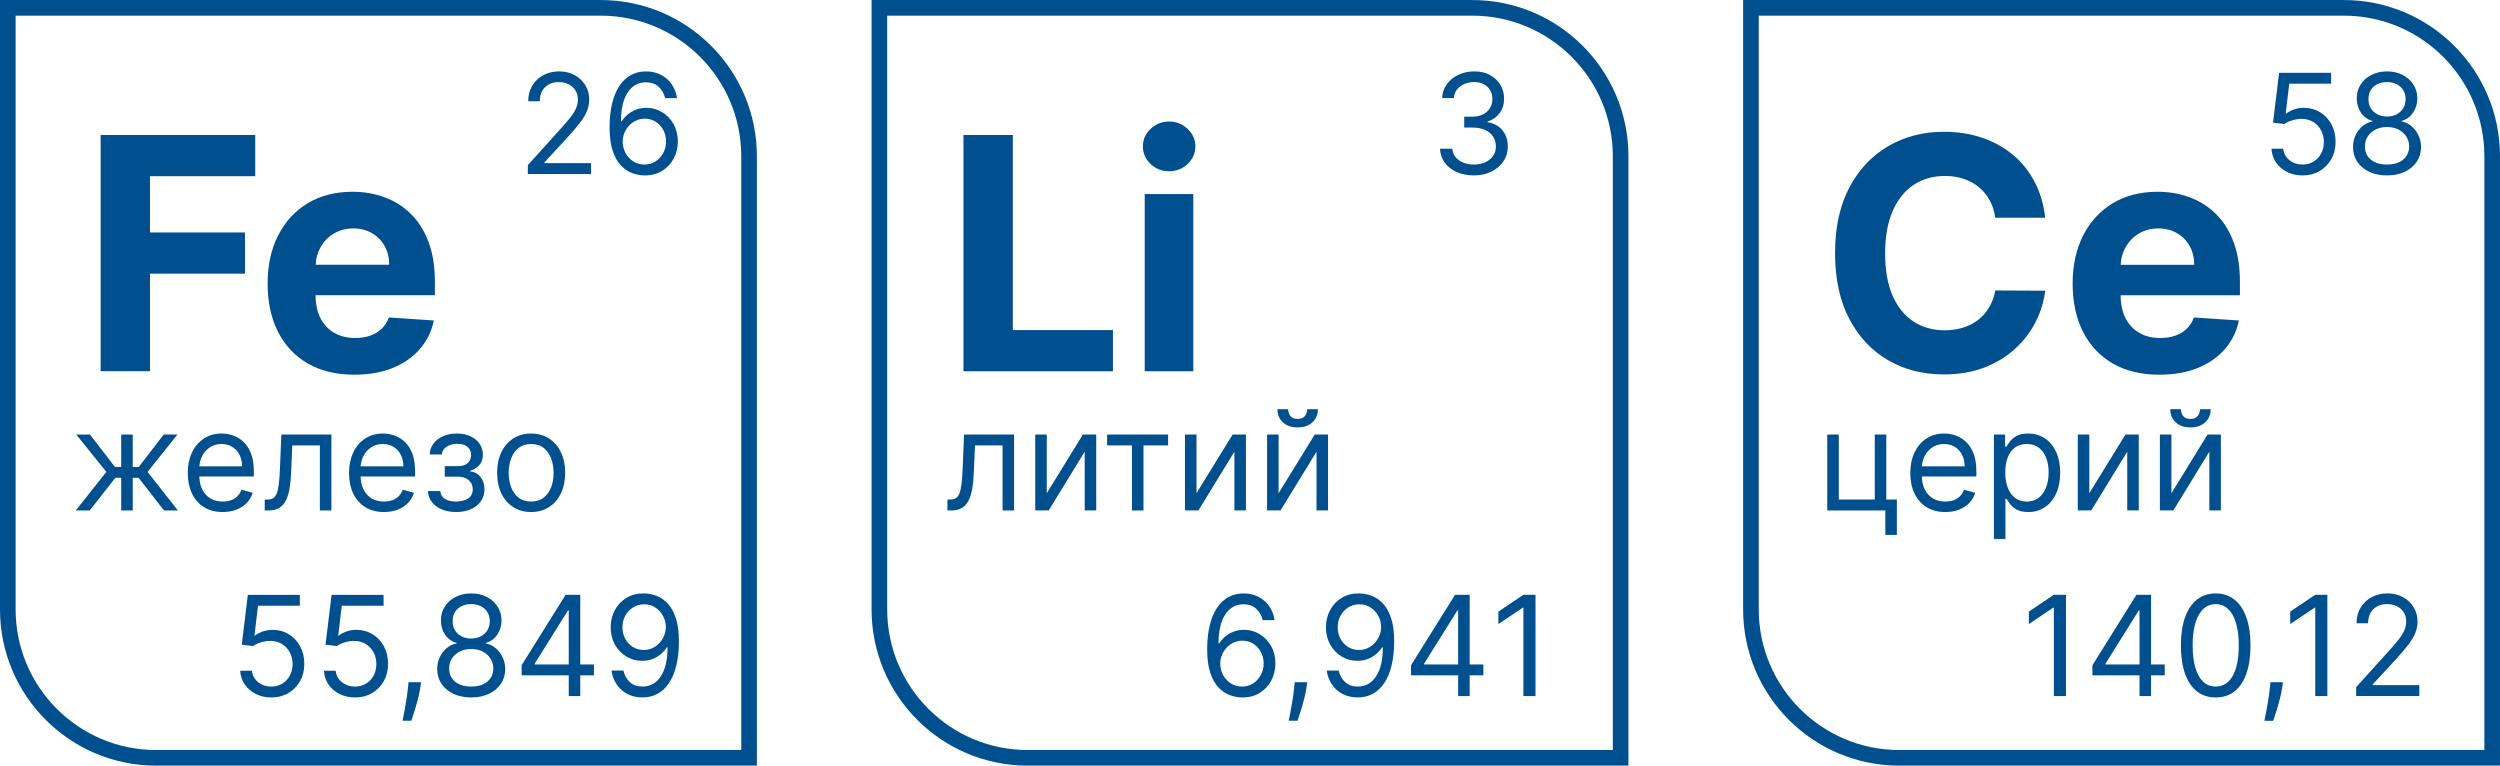 <svg width="160" height="49" fill="none" xmlns="http://www.w3.org/2000/svg"><g clip-path="url(#a)"><path d="M22.688 23.981c-1.153 0-2.146-.236-2.977-.709-.827-.477-1.464-1.152-1.912-2.023-.448-.876-.671-1.912-.671-3.108 0-1.166.224-2.19.671-3.071.448-.881 1.078-1.567 1.89-2.06.817-.492 1.776-.738 2.875-.738.74 0 1.428.121 2.065.362.642.236 1.202.593 1.679 1.07.482.477.856 1.078 1.124 1.801.268.719.401 1.56.401 2.525v.864h-9.465v-1.949h6.539c0-.453-.097-.854-.292-1.203-.195-.349-.465-.623-.81-.819-.341-.202-.737-.303-1.19-.303-.472 0-.89.111-1.255.332-.36.216-.642.509-.847.878-.204.364-.309.77-.314 1.218v1.853c0 .561.102 1.046.306 1.454.209.408.504.723.883.945.38.221.83.332 1.35.332.345 0 .662-.049.949-.148.287-.098.533-.246.737-.443.204-.197.36-.438.467-.723l2.875.192c-.146.699-.445 1.309-.898 1.831-.448.517-1.026.92-1.737 1.211-.706.285-1.52.428-2.445.428ZM6.439 23.76V8.641h9.896v2.635H9.599v3.602h6.079v2.635H9.599v6.245H6.439ZM41.24 11.227c-.263-.004-.525-.055-.788-.152-.263-.097-.502-.261-.719-.49-.217-.232-.391-.545-.522-.94-.131-.397-.197-.894-.197-1.493 0-.574.053-1.082.16-1.525.106-.445.261-.819.463-1.123.202-.306.446-.538.732-.696.288-.158.612-.237.973-.237.359 0 .678.073.957.218.281.143.511.344.688.601.177.257.292.554.344.889h-.763c-.071-.291-.208-.533-.413-.724-.204-.192-.475-.288-.813-.288-.496 0-.887.218-1.173.655-.284.437-.426 1.049-.428 1.838h.05c.117-.179.255-.332.416-.459.163-.129.342-.228.538-.297.196-.07.404-.104.622-.104.367 0 .703.093 1.007.278.304.183.548.438.732.762.183.323.275.693.275 1.11 0 .401-.089.768-.266 1.101-.177.331-.426.595-.748.791-.319.194-.694.289-1.126.285Zm0-.696c.263 0 .498-.067.707-.199.211-.133.376-.311.497-.535.123-.224.184-.472.184-.747 0-.268-.059-.511-.178-.731-.117-.221-.278-.398-.485-.528-.204-.131-.438-.196-.701-.196-.198 0-.383.04-.553.12-.171.078-.321.186-.45.323-.127.137-.227.294-.3.471-.073.175-.109.36-.109.554 0 .257.059.498.178.721.121.224.286.404.494.541.211.137.449.206.716.206ZM33.781 11.138v-.57l2.114-2.341c.248-.274.453-.513.613-.715.161-.205.279-.397.357-.576.079-.181.119-.371.119-.569 0-.228-.054-.425-.163-.592-.106-.167-.252-.295-.438-.386-.186-.091-.394-.136-.625-.136-.246 0-.461.052-.644.155-.181.101-.322.244-.422.427-.098.183-.147.399-.147.645h-.738c0-.38.086-.713.26-1.0.173-.287.409-.51.707-.671.3-.16.637-.24 1.01-.24.375 0 .708.08.998.24.29.16.517.376.682.649.165.272.247.575.247.908 0 .238-.043.471-.128.699-.083.226-.229.478-.438.756-.206.276-.493.614-.86 1.012l-1.439 1.557v.051h2.978v.696h-4.041ZM33.993 32.77c-.434 0-.814-.104-1.142-.313-.325-.209-.58-.501-.763-.876-.181-.375-.272-.814-.272-1.316 0-.506.091-.948.272-1.326.183-.378.438-.671.763-.879.327-.209.708-.313 1.142-.313s.813.104 1.139.313c.327.209.582.502.763.879.183.378.275.819.275 1.326 0 .502-.092.941-.275 1.316-.181.375-.436.668-.763.876-.325.209-.705.313-1.139.313Zm0-.671c.33 0 .601-.086.813-.256.213-.171.37-.396.472-.674.102-.278.153-.58.153-.905 0-.325-.051-.627-.153-.908-.102-.281-.26-.507-.472-.68-.213-.173-.484-.259-.813-.259-.329 0-.601.086-.813.259-.213.173-.37.4-.472.68-.102.281-.153.583-.153.908s.051.626.153.905c.102.278.26.503.472.674.213.171.484.256.813.256ZM27.389 31.428h.788c.017.219.115.386.294.5.181.114.417.171.707.171.296 0 .549-.061.76-.183.211-.124.316-.325.316-.601 0-.162-.04-.304-.119-.424-.079-.122-.191-.217-.335-.285-.144-.068-.314-.101-.51-.101h-.826v-.671h.826c.294 0 .511-.068.65-.203.142-.135.213-.304.213-.506 0-.217-.076-.391-.228-.522-.152-.133-.368-.199-.647-.199-.281 0-.516.064-.704.193-.188.127-.287.29-.297.49h-.776c.008-.262.087-.492.238-.693.15-.203.354-.361.613-.474.259-.116.555-.174.888-.174.338 0 .631.06.879.18.25.118.443.279.579.484.138.203.206.432.206.69 0 .274-.076.496-.228.664-.152.169-.343.289-.572.361v.051c.181.013.339.072.472.177.136.103.241.239.316.408.075.167.113.351.113.554 0 .295-.078.553-.235.772-.156.217-.371.386-.644.506-.273.118-.585.177-.935.177-.34 0-.644-.056-.913-.168-.269-.114-.483-.271-.641-.471-.156-.203-.239-.437-.247-.702ZM24.577 32.77c-.463 0-.862-.103-1.198-.31-.334-.209-.591-.5-.772-.873-.179-.375-.269-.812-.269-1.31 0-.498.09-.936.269-1.316.181-.382.434-.679.757-.892.325-.215.705-.323 1.139-.323.25 0 .497.042.741.127.244.084.466.222.666.411.2.188.36.437.478.747.119.31.178.692.178 1.145v.316h-3.703v-.645h2.953c0-.274-.054-.519-.163-.734-.106-.215-.259-.385-.457-.509-.196-.124-.427-.187-.694-.187-.294 0-.548.074-.763.221-.213.146-.376.335-.491.57-.115.234-.172.485-.172.753v.43c0 .367.063.678.188.933.127.253.303.446.528.579.225.131.487.196.785.196.194 0 .369-.028.525-.082.159-.057.295-.141.41-.253.115-.114.203-.255.266-.424l.713.202c-.075.245-.201.46-.379.645-.177.183-.396.327-.657.43-.261.101-.554.152-.879.152ZM16.942 32.668v-.696h.175c.144 0 .264-.029.36-.085.096-.059.173-.161.231-.307.06-.148.106-.352.138-.614.033-.264.057-.599.072-1.006l.088-2.151h3.203v4.859h-.738v-4.163h-1.764l-.075 1.734c-.017.399-.052.75-.106 1.054-.052.302-.133.555-.241.759-.106.205-.248.358-.425.462-.177.103-.399.155-.666.155h-.25ZM14.256 32.77c-.463 0-.862-.103-1.198-.31-.334-.209-.591-.5-.772-.873-.179-.375-.269-.812-.269-1.31 0-.498.09-.936.269-1.316.181-.382.434-.679.757-.892.325-.215.705-.323 1.138-.323.25 0 .497.042.741.127.244.084.466.222.666.411.2.188.36.437.479.747.119.31.178.692.178 1.145v.316H12.542v-.645h2.953c0-.274-.054-.519-.163-.734-.106-.215-.259-.385-.457-.509-.196-.124-.427-.187-.694-.187-.294 0-.548.074-.763.221-.213.146-.376.335-.491.57-.115.234-.172.485-.172.753v.43c0 .367.063.678.188.933.127.253.303.446.528.579.225.131.487.196.785.196.194 0 .369-.028.525-.082.159-.057.295-.141.41-.253.115-.114.203-.255.266-.424l.713.202c-.075.245-.201.46-.379.645-.177.183-.396.327-.657.43-.261.101-.554.152-.879.152ZM4.854 32.668l1.952-2.468-1.927-2.392h.876l1.601 2.075h.4v-2.075h.738v2.075h.388l1.601-2.075h.876l-1.914 2.392 1.939 2.468h-.888l-1.626-2.088h-.375v2.088h-.738v-2.088H7.382l-1.639 2.088h-.888ZM41.224 37.98c.263.002.525.053.788.152.263.099.502.264.719.493.217.228.391.539.522.933.131.394.197.889.197 1.484 0 .576-.054 1.087-.163 1.534-.106.445-.261.821-.463 1.126-.2.306-.444.538-.732.696-.286.158-.609.237-.97.237-.359 0-.679-.072-.96-.215-.279-.145-.509-.347-.688-.604-.177-.259-.291-.56-.341-.902h.763c.069.297.205.543.41.737.206.192.478.288.816.288.494 0 .884-.218 1.17-.655.288-.437.432-1.054.432-1.851h-.05c-.117.177-.256.33-.416.459-.161.129-.339.228-.535.297-.196.07-.405.104-.626.104-.367 0-.704-.092-1.01-.275-.304-.186-.548-.44-.732-.762-.181-.325-.272-.696-.272-1.114 0-.397.087-.759.263-1.088.177-.331.425-.595.744-.791.321-.196.699-.291 1.132-.285Zm0 .696c-.263 0-.499.066-.71.199-.208.131-.374.308-.497.531-.121.221-.181.467-.181.737 0 .27.058.516.175.737.119.219.281.394.485.525.206.129.441.193.704.193.198 0 .383-.039.554-.117.171-.08.32-.189.447-.326.129-.139.23-.296.303-.471.073-.177.11-.362.11-.554 0-.253-.06-.49-.181-.712-.119-.221-.284-.401-.494-.538-.208-.137-.446-.206-.713-.206ZM33.384 43.219v-.645l2.815-4.505h.463v1h-.313l-2.127 3.404v.051h3.791v.696h-4.629Zm3.015 1.329v-6.479h.738v6.479h-.738ZM30.159 44.636c-.429 0-.809-.077-1.139-.231-.327-.156-.583-.37-.766-.642-.183-.274-.274-.586-.272-.936-.002-.274.051-.527.16-.759.108-.234.257-.429.444-.585.19-.158.401-.258.635-.301v-.038c-.306-.08-.55-.254-.732-.522-.181-.27-.271-.577-.269-.921-.002-.329.08-.623.247-.883.167-.259.396-.464.688-.614.294-.15.629-.225 1.004-.225.371 0 .703.075.995.225.292.15.521.354.688.614.169.259.254.554.257.883-.002.344-.095.651-.278.921-.181.268-.422.442-.723.522v.038c.231.042.44.142.625.301.186.156.334.351.444.585.111.232.167.485.169.759-.002.35-.096.662-.281.936-.183.272-.439.486-.766.642-.325.154-.702.231-1.129.231Zm0-.696c.29 0 .54-.047.751-.142.211-.095.373-.229.488-.402.115-.173.173-.376.175-.608-.002-.245-.065-.461-.188-.649-.123-.188-.291-.335-.503-.443-.211-.107-.451-.161-.723-.161-.273 0-.517.054-.732.161-.213.108-.381.255-.503.443-.121.188-.18.404-.178.649-.002.232.053.434.166.608.115.173.278.307.491.402.213.095.465.142.757.142Zm0-3.075c.229 0 .433-.046.61-.139.179-.093.32-.223.422-.389.102-.167.154-.362.156-.585-.002-.219-.053-.41-.153-.573-.1-.165-.239-.291-.416-.38-.177-.091-.384-.136-.619-.136-.24 0-.449.045-.629.136-.179.089-.318.215-.416.38-.098.162-.146.353-.144.573-.002.224.047.419.147.585.102.167.243.296.422.389.179.093.386.139.619.139ZM26.95 43.661l-.05.342c-.035.24-.09.498-.163.772-.071.274-.145.532-.222.775-.077.242-.141.435-.191.579h-.563c.027-.135.063-.313.106-.535.044-.222.087-.469.131-.744.046-.272.083-.55.113-.835l.037-.354h.801ZM22.721 44.636c-.367 0-.698-.074-.991-.221-.294-.148-.53-.35-.707-.608-.177-.257-.274-.55-.291-.879h.751c.029.293.161.536.394.728.236.19.517.285.845.285.263 0 .496-.062.701-.187.206-.124.368-.295.485-.512.119-.219.178-.467.178-.744 0-.283-.061-.535-.184-.756-.121-.224-.288-.4-.5-.528-.213-.129-.456-.194-.729-.196-.196-.002-.397.029-.604.092-.206.061-.376.14-.51.237l-.726-.088.388-3.189h3.328v.696h-2.677l-.225 1.911h.037c.131-.105.296-.193.494-.263s.405-.104.619-.104c.392 0 .741.095 1.048.285.309.188.55.445.726.772.177.327.266.7.266 1.12 0 .413-.092.782-.275 1.107-.181.323-.432.578-.751.766-.319.186-.682.278-1.088.278ZM17.362 44.636c-.367 0-.698-.074-.991-.221-.294-.148-.53-.35-.707-.608-.177-.257-.274-.55-.291-.879h.751c.029.293.161.536.394.728.236.19.517.285.844.285.263 0 .496-.062.701-.187.206-.124.368-.295.485-.512.119-.219.178-.467.178-.744 0-.283-.061-.535-.184-.756-.121-.224-.288-.4-.5-.528-.213-.129-.456-.194-.729-.196-.196-.002-.397.029-.604.092-.206.061-.376.14-.51.237l-.726-.088.388-3.189h3.328v.696h-2.677l-.225 1.911h.037c.131-.105.296-.193.494-.263s.405-.104.619-.104c.392 0 .741.095 1.048.285.309.188.55.445.726.772.177.327.266.7.266 1.12 0 .413-.092.782-.275 1.107-.181.323-.432.578-.751.766-.319.186-.682.278-1.088.278Z" fill="#005090"/><path d="M.5.502h37.94c5.247 0 9.5 4.253 9.5 9.5v38.5H10C4.753 48.502.5 44.249.5 39.002V.502Z" stroke="#005090"/><path d="M73.262 23.759V12.42h3.109v11.339h-3.109Zm1.562-12.8c-.462 0-.859-.155-1.19-.465-.326-.315-.489-.691-.489-1.129 0-.433.163-.805.489-1.115.331-.315.727-.472 1.19-.472.462 0 .856.157 1.182.472.331.31.496.682.496 1.115 0 .438-.165.814-.496 1.129-.326.31-.72.465-1.182.465ZM61.661 23.759V8.641h3.16V21.124h6.407v2.635h-9.567ZM94.336 11.227c-.413 0-.781-.072-1.104-.215-.321-.143-.577-.343-.766-.598-.188-.257-.29-.556-.306-.895h.788c.017.209.088.389.213.541.125.15.289.266.491.348.202.082.426.123.672.123.275 0 .519-.049.732-.146.213-.097.38-.232.5-.405.121-.173.181-.373.181-.601 0-.238-.058-.448-.175-.63-.117-.183-.288-.327-.513-.43-.225-.103-.5-.155-.826-.155h-.513v-.696h.513c.254 0 .477-.046.669-.139.194-.093.345-.224.454-.392.111-.169.166-.367.166-.595 0-.219-.048-.41-.144-.573-.096-.162-.231-.289-.407-.38-.173-.091-.377-.136-.613-.136-.221 0-.429.041-.625.123-.194.08-.352.197-.475.351-.123.152-.19.335-.2.55h-.751c.013-.34.114-.637.303-.892.19-.257.438-.458.744-.601.309-.143.647-.215 1.016-.215.396 0 .736.081 1.02.244.284.16.501.372.654.636.152.264.228.548.228.854 0 .365-.095.676-.285.933-.188.257-.443.436-.766.535v.051c.405.067.72.241.948.522.227.278.341.623.341 1.035 0 .352-.095.669-.285.949-.188.278-.444.498-.769.658-.325.16-.695.24-1.11.24ZM81.83 31.567l2.314-3.759h.851v4.859h-.738v-3.759l-2.302 3.759h-.863v-4.859h.738v3.759Zm1.827-5.378h.688c0 .342-.117.621-.35.838-.234.217-.55.326-.951.326-.394 0-.708-.109-.941-.326-.231-.217-.347-.497-.347-.838h.688c0 .165.045.309.135.433.092.124.247.187.466.187.219 0 .375-.062.469-.187.096-.124.144-.269.144-.433ZM76.575 31.567l2.314-3.759h.851v4.859h-.738v-3.759l-2.302 3.759h-.863v-4.859h.738v3.759ZM70.856 28.505v-.696h3.903v.696h-1.576v4.163h-.738v-4.163h-1.589ZM66.993 31.567l2.314-3.759h.851v4.859H69.42v-3.759l-2.302 3.759h-.863v-4.859h.738v3.759ZM60.635 32.668v-.696h.175c.144 0 .264-.029.36-.085.096-.059.173-.161.231-.307.06-.148.106-.352.138-.614.033-.264.057-.599.072-1.006l.088-2.151h3.203v4.859h-.738v-4.163h-1.764l-.075 1.734c-.017.399-.052.75-.106 1.054-.052.302-.132.555-.241.759-.106.205-.248.358-.425.462-.177.103-.399.155-.666.155h-.25ZM98.273 38.069v6.479h-.776v-5.657h-.037l-1.564 1.05v-.797l1.601-1.076h.776ZM90.307 43.219v-.645l2.815-4.505h.463v1h-.313l-2.127 3.404v.051h3.791v.696h-4.629Zm3.015 1.329v-6.479h.738v6.479h-.738ZM87.001 37.98c.263.002.525.053.788.152.263.099.502.264.719.493.217.228.391.539.522.933.131.394.197.889.197 1.484 0 .576-.054 1.087-.163 1.534-.106.445-.261.821-.463 1.126-.2.306-.444.538-.732.696-.286.158-.609.237-.97.237-.359 0-.679-.072-.96-.215-.279-.145-.509-.347-.688-.604-.177-.259-.291-.56-.341-.902h.763c.069.297.205.543.41.737.206.192.478.288.816.288.494 0 .884-.218 1.17-.655.288-.437.432-1.054.432-1.851h-.05c-.117.177-.255.33-.416.459-.161.129-.339.228-.535.297-.196.07-.405.104-.625.104-.367 0-.704-.092-1.01-.275-.304-.186-.548-.44-.732-.762-.181-.325-.272-.696-.272-1.114 0-.397.088-.759.263-1.088.177-.331.425-.595.744-.791.321-.196.699-.291 1.132-.285Zm0 .696c-.263 0-.499.066-.71.199-.208.131-.374.308-.497.531-.121.221-.181.467-.181.737 0 .27.058.516.175.737.119.219.28.394.485.525.206.129.441.193.704.193.198 0 .383-.039.554-.117.171-.08.32-.189.447-.326.129-.139.23-.296.303-.471.073-.177.11-.362.11-.554 0-.253-.06-.49-.181-.712-.119-.221-.284-.401-.494-.538-.208-.137-.446-.206-.713-.206ZM83.666 43.661l-.05.342c-.035.24-.09.498-.163.772-.071.274-.145.532-.222.775-.077.242-.141.435-.191.579h-.563c.027-.135.063-.313.106-.535.044-.222.088-.469.131-.744.046-.272.083-.55.113-.835l.038-.354h.801ZM79.485 44.636c-.263-.004-.525-.055-.788-.152-.263-.097-.502-.261-.719-.49-.217-.232-.391-.545-.522-.94-.131-.397-.197-.894-.197-1.493 0-.574.053-1.082.16-1.525.106-.445.261-.819.463-1.123.202-.306.446-.538.732-.696.288-.158.612-.237.973-.237.359 0 .678.073.957.218.281.143.511.344.688.601.177.257.292.554.344.889h-.763c-.071-.291-.208-.533-.413-.725-.204-.192-.475-.288-.813-.288-.496 0-.887.218-1.173.655-.284.437-.426 1.049-.428 1.838h.05c.117-.179.255-.332.416-.459.163-.129.342-.228.538-.297s.403-.104.622-.104c.367 0 .703.093 1.007.279.304.183.548.438.732.762.183.323.275.693.275 1.111 0 .401-.089.768-.266 1.101-.177.331-.426.595-.748.791-.319.194-.694.289-1.126.285Zm0-.696c.263 0 .498-.066.707-.199.211-.133.376-.311.497-.535.123-.224.184-.472.184-.747 0-.268-.059-.511-.178-.731-.117-.222-.278-.398-.485-.528-.204-.131-.438-.196-.701-.196-.198 0-.383.04-.554.12-.171.078-.321.186-.45.323-.127.137-.227.294-.3.471-.073.175-.11.36-.11.554 0 .257.059.498.178.721.121.224.286.404.494.541.211.137.449.206.716.206Z" fill="#005090"/><path d="M56.28.502h37.94c5.247 0 9.5 4.253 9.5 9.5v38.5H65.78c-5.247 0-9.5-4.253-9.5-9.5V.502Z" stroke="#005090"/><path d="M138.21 23.982c-1.153 0-2.145-.236-2.977-.709-.827-.477-1.465-1.152-1.912-2.023-.448-.876-.672-1.912-.672-3.108 0-1.166.224-2.19.672-3.071.447-.881 1.077-1.567 1.89-2.06.817-.492 1.776-.738 2.875-.738.74 0 1.428.121 2.065.362.643.236 1.202.593 1.679 1.07.482.477.856 1.078 1.124 1.801.267.719.401 1.56.401 2.525v.864h-9.465v-1.949h6.539c0-.453-.097-.854-.292-1.203-.195-.349-.465-.623-.81-.819-.341-.202-.737-.303-1.19-.303-.472 0-.89.111-1.255.332-.36.216-.642.509-.846.878-.205.364-.309.77-.314 1.218v1.853c0 .561.102 1.046.306 1.454.209.408.504.724.883.945.38.222.83.332 1.35.332.346 0 .662-.049.949-.148.287-.098.533-.246.737-.443.204-.197.36-.438.467-.724l2.876.192c-.146.699-.446 1.309-.898 1.831-.448.517-1.027.92-1.737 1.211-.705.285-1.52.428-2.445.428ZM130.894 13.934h-3.196c-.059-.418-.178-.79-.358-1.115-.18-.33-.411-.61-.693-.842-.282-.231-.608-.408-.978-.531-.365-.123-.761-.185-1.19-.185-.773 0-1.447.194-2.021.583-.574.384-1.019.945-1.336 1.683-.316.733-.474 1.624-.474 2.672 0 1.078.158 1.983.474 2.717.322.733.769 1.287 1.343 1.661.574.374 1.238.561 1.992.561.424 0 .815-.057 1.175-.17.365-.113.689-.278.971-.495.282-.221.516-.49.701-.805.189-.315.321-.674.394-1.078l3.196.015c-.083.694-.289 1.363-.62 2.008-.326.64-.766 1.213-1.321 1.72-.55.502-1.207.901-1.971 1.196-.758.29-1.617.435-2.576.435-1.333 0-2.525-.305-3.576-.915-1.046-.61-1.873-1.494-2.481-2.65-.603-1.157-.905-2.557-.905-4.2 0-1.649.307-3.051.92-4.208.613-1.157 1.445-2.037 2.496-2.643 1.051-.61 2.233-.915 3.546-.915.866 0 1.669.123 2.409.369.744.246 1.403.605 1.977 1.078.574.468 1.041 1.041 1.402 1.72.364.679.598 1.457.7 2.333ZM152.772 11.227c-.43 0-.809-.077-1.139-.231-.327-.156-.583-.37-.766-.642-.184-.274-.274-.586-.272-.936-.002-.274.051-.527.159-.759.109-.234.257-.429.444-.585.19-.158.402-.258.635-.301v-.038c-.306-.08-.55-.254-.732-.522-.181-.27-.271-.577-.269-.921-.002-.329.081-.623.248-.883.166-.259.396-.464.688-.614.294-.15.628-.225 1.004-.225.371 0 .702.075.994.225.292.15.521.354.688.614.169.259.255.554.257.883-.002.344-.095.651-.279.921-.181.268-.422.442-.722.522v.038c.231.042.44.142.625.301.186.156.334.351.445.585.11.232.166.485.168.759-.002.35-.096.662-.281.936-.184.272-.439.486-.766.642-.326.154-.702.231-1.129.231Zm0-.696c.289 0 .54-.048.75-.142.211-.095.373-.229.488-.402.115-.173.173-.375.175-.607-.002-.245-.064-.461-.187-.649-.123-.188-.291-.335-.504-.443-.211-.108-.451-.161-.722-.161-.274 0-.517.054-.732.161-.213.108-.381.255-.504.443-.121.188-.18.404-.178.649-.002.232.053.434.166.607.114.173.278.307.491.402.212.095.465.142.757.142Zm0-3.075c.229 0 .432-.046.609-.139.18-.093.321-.223.423-.389.102-.167.154-.362.156-.585-.002-.219-.053-.41-.153-.573-.1-.165-.239-.291-.416-.38-.177-.091-.384-.136-.619-.136-.24 0-.45.045-.629.136-.179.089-.318.215-.416.38-.098.162-.146.353-.144.573-.002.224.047.419.147.585.102.167.243.296.422.389.18.093.386.139.62.139ZM147.363 11.227c-.367 0-.697-.074-.991-.222-.294-.148-.53-.35-.707-.607-.177-.257-.274-.551-.291-.88h.751c.029.293.16.536.394.728.235.19.517.285.844.285.263 0 .496-.062.701-.187.206-.124.368-.295.485-.513.118-.219.178-.467.178-.743 0-.283-.062-.535-.185-.756-.121-.224-.287-.4-.5-.528-.213-.129-.456-.194-.729-.196-.196-.002-.397.028-.603.092-.207.061-.377.14-.51.237l-.726-.089.388-3.189h3.328v.696h-2.678l-.225 1.911h.038c.131-.105.296-.193.494-.263.198-.07.404-.104.619-.104.392 0 .741.095 1.048.285.309.188.55.445.726.772.177.327.265.7.265 1.12 0 .413-.091.782-.275 1.107-.181.323-.431.578-.75.766-.319.186-.682.278-1.089.278ZM138.971 31.567l2.314-3.759h.851v4.859h-.738v-3.759l-2.302 3.759h-.864v-4.859h.739v3.759Zm1.826-5.378h.688c0 .342-.117.621-.35.838-.234.217-.551.326-.951.326-.394 0-.708-.109-.941-.326-.232-.217-.348-.497-.348-.838h.689c0 .165.044.309.134.433.092.124.247.187.466.187.219 0 .375-.062.469-.187.096-.124.144-.269.144-.433ZM133.716 31.567l2.314-3.759h.851v4.859h-.738v-3.759l-2.302 3.759h-.863v-4.859h.738v3.759ZM127.61 34.491v-6.682h.713v.772h.088c.054-.084.129-.192.225-.323.098-.133.238-.251.419-.354.184-.105.432-.158.745-.158.404 0 .761.102 1.069.307.309.205.55.495.723.87.173.375.259.818.259 1.329 0 .515-.086.961-.259 1.338-.173.375-.413.666-.72.873-.306.205-.659.307-1.06.307-.308 0-.555-.052-.741-.155-.186-.105-.328-.225-.429-.357-.1-.135-.177-.247-.231-.335h-.063v2.569h-.738Zm.726-4.252c0 .367.053.691.159.971.107.278.262.497.466.655.205.156.455.234.751.234.309 0 .566-.082.773-.247.208-.167.365-.39.469-.671.106-.283.159-.597.159-.943 0-.342-.052-.65-.156-.924-.102-.276-.258-.495-.466-.655-.207-.162-.466-.244-.779-.244-.3 0-.552.077-.757.231-.204.152-.358.365-.463.639-.104.272-.156.59-.156.952ZM124.498 32.77c-.463 0-.862-.103-1.198-.31-.333-.209-.591-.5-.772-.873-.18-.375-.269-.812-.269-1.31 0-.498.089-.936.269-1.316.181-.382.433-.679.757-.892.325-.215.704-.323 1.138-.323.25 0 .497.042.741.127s.466.222.667.411c.2.188.359.437.478.747.119.31.178.692.178 1.145v.316h-3.703v-.645h2.953c0-.274-.055-.519-.163-.734-.106-.215-.258-.385-.457-.509-.196-.124-.427-.187-.694-.187-.294 0-.548.074-.763.221-.213.146-.376.335-.491.57-.115.234-.172.485-.172.753v.43c0 .367.062.678.188.933.127.253.303.446.528.579.225.131.487.196.785.196.194 0 .369-.027.526-.082.158-.057.295-.141.409-.253.115-.114.204-.255.266-.424l.713.203c-.075.245-.201.46-.378.645-.177.183-.396.327-.657.43-.261.101-.554.152-.879.152ZM120.723 27.809v4.163h.676v2.265h-.738v-1.569h-3.716v-4.859h.738v4.163h2.302v-4.163h.738ZM150.794 44.547v-.57l2.114-2.341c.248-.274.453-.513.613-.715.161-.205.28-.397.357-.576.079-.181.119-.371.119-.57 0-.228-.055-.425-.163-.592-.106-.167-.252-.295-.438-.386-.185-.091-.394-.136-.625-.136-.246 0-.461.052-.645.155-.181.101-.322.244-.422.427-.098.183-.147.399-.147.645h-.738c0-.38.086-.713.26-1.0.173-.287.408-.51.706-.671.301-.16.637-.24 1.011-.24.375 0 .707.08.997.24.29.16.517.377.682.649.165.272.247.575.247.908 0 .238-.043.471-.128.699-.083.226-.229.478-.438.756-.206.276-.493.614-.86 1.012l-1.439 1.557v.051h2.978v.696h-4.041ZM148.951 38.068v6.479h-.775v-5.657h-.038l-1.564 1.05v-.797l1.602-1.076h.775ZM146.11 43.662l-.05.342c-.035.24-.089.498-.162.772-.071.274-.145.533-.222.775-.078.243-.141.436-.191.579h-.563c.027-.135.062-.313.106-.535.044-.222.088-.469.132-.744.045-.272.083-.55.112-.835l.038-.354h.8ZM141.805 44.636c-.471 0-.873-.13-1.204-.389-.332-.262-.585-.64-.76-1.136-.175-.498-.263-1.099-.263-1.803 0-.7.088-1.298.263-1.794.177-.498.431-.877.763-1.139.334-.264.734-.396 1.201-.396.467 0 .866.132 1.198.396.333.262.588.641.763 1.139.177.496.266 1.094.266 1.794 0 .705-.088 1.306-.263 1.803-.175.496-.428.874-.76 1.136-.331.259-.733.389-1.204.389Zm0-.696c.467 0 .83-.228 1.088-.683.259-.456.388-1.105.388-1.949 0-.561-.059-1.039-.178-1.433-.117-.394-.286-.695-.507-.902-.219-.207-.482-.31-.791-.31-.463 0-.825.231-1.085.693-.261.46-.391 1.111-.391 1.952 0 .561.058 1.038.175 1.43.117.392.285.691.503.895.221.205.487.307.798.307ZM133.915 43.219v-.645l2.815-4.505h.463v1h-.313l-2.127 3.404v.051h3.791v.696h-4.629Zm3.015 1.329v-6.479h.738v6.479h-.738ZM132.223 38.068v6.479h-.776v-5.657h-.038l-1.563 1.05v-.797l1.601-1.076h.776Z" fill="#005090"/><path d="M112.06.502H150c5.247 0 9.5 4.253 9.5 9.5v38.5h-37.94c-5.247 0-9.5-4.253-9.5-9.5V.502Z" stroke="#005090"/></g><defs><clipPath id="a"><path fill="#fff" transform="translate(0 .002)" d="M0 0h160v49H0z"/></clipPath></defs></svg>

